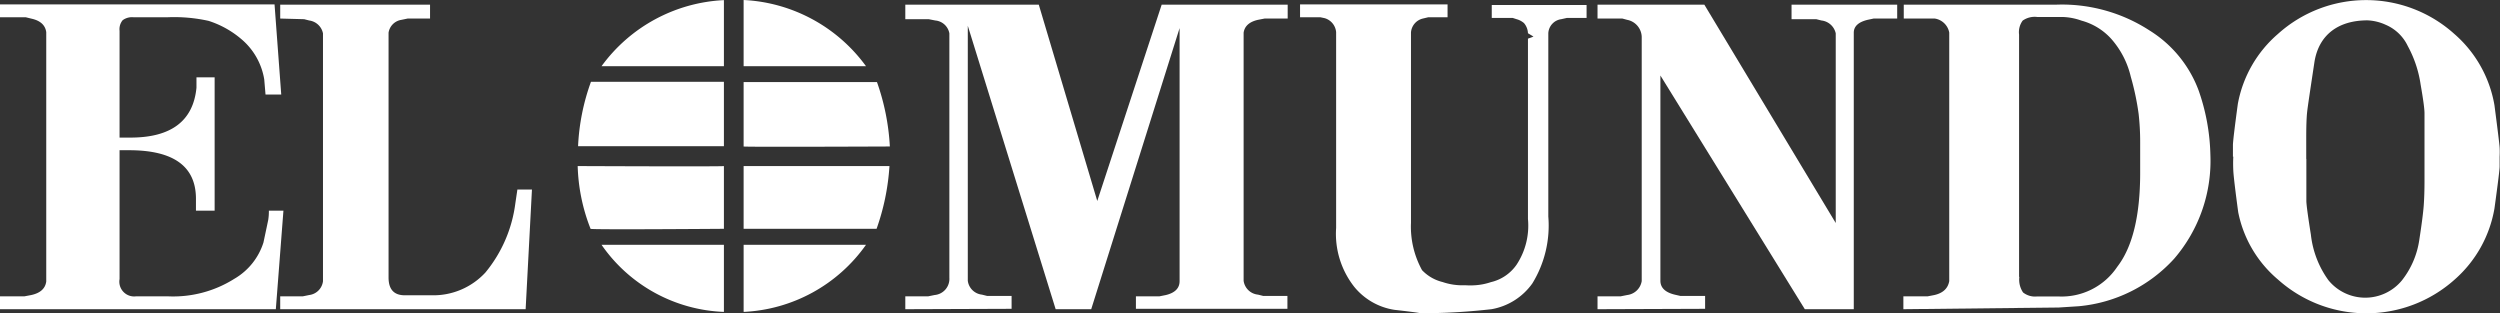 <?xml version="1.0" encoding="utf-8"?><svg id="Capa_1" data-name="Capa 1" xmlns="http://www.w3.org/2000/svg" viewBox="0 0 194.05 24.31"><rect x="0" y="0" width="194.05" height="24.31" fill="#333333" stroke="none"/><defs><style>.cls-1,.cls-2{fill:#fff;}.cls-2{fill-rule:evenodd;}</style></defs><title>logo-elmundo</title><path class="cls-1" d="M56.19,24.24V19h-9.5a12.11,12.11,0,0,0,9.5,5.21Z"/><path class="cls-1" d="M67.22,19h-9.5c0,.07,0,5.21,0,5.21A12.33,12.33,0,0,0,67.22,19Z"/><path class="cls-1" d="M57.72,0V5.14s9.5,0,9.5,0A12.51,12.51,0,0,0,57.72,0Z"/><path class="cls-1" d="M46.69,5.14h9.5s0-5.13,0-5.13a12.49,12.49,0,0,0-9.5,5.13Z"/><path class="cls-1" d="M56.19,17.76V12.89c0,.05-11.35,0-11.35,0a14.31,14.31,0,0,0,1,4.87c-.07.08,10.32,0,10.32,0Z"/><path class="cls-1" d="M69.07,12.89H57.72c0,.05,0,4.87,0,4.87s10.32,0,10.32,0a17.85,17.85,0,0,0,1-4.87Z"/><path class="cls-1" d="M57.72,6.37v5c0,.05,11.35,0,11.35,0a17.73,17.73,0,0,0-1-5s-10.32,0-10.32,0Z"/><path class="cls-1" d="M44.84,11.35H56.19c0,.05,0-5,0-5s-10.32,0-10.32,0a16.82,16.82,0,0,0-1,5Z"/><path class="cls-1" d="M0,24V23H1.9l.53-.1q1.05-.23,1.16-1.05V2.5q-.11-.82-1.14-1.05L2,1.34H0v-1H21.31l.52,7H20.61l-.1-1.18a5.18,5.18,0,0,0-1.76-3.11,7.36,7.36,0,0,0-2.56-1.43A12.31,12.31,0,0,0,13,1.34H10.36a1.21,1.21,0,0,0-.84.23,1.1,1.1,0,0,0-.24.82v8.29h.84q4.75,0,5.13-3.87V6h1.41V16.35H15.21l0-.92q0-3.77-5.19-3.77H9.28v10A1.15,1.15,0,0,0,10.57,23H13a8.9,8.9,0,0,0,5.19-1.36,5,5,0,0,0,2.26-2.82q.31-1.46.37-1.75a4.22,4.22,0,0,0,.05-.72H22L21.41,24Z"/><path class="cls-1" d="M21.75,1.44V.36H33.38V1.44H31.64l-.48.1a1.19,1.19,0,0,0-1,1v19q0,1.38,1.26,1.38h2.1a5.5,5.5,0,0,0,4.16-1.77A10.54,10.54,0,0,0,40,15.79l.16-1.08h1.13L40.8,24H21.75V23h1.76l.49-.1a1.23,1.23,0,0,0,1.07-1.07V2.59a1.26,1.26,0,0,0-1.07-1l-.39-.1Z"/><path class="cls-1" d="M70.27,24V23h1.78l.49-.1a1.26,1.26,0,0,0,1.15-1.34V2.59a1.22,1.22,0,0,0-1.09-1l-.51-.1H70.27V.36H80.63l4.54,15.24,5-15.24h9.78V1.44H98.16l-.52.1q-1,.23-1.11,1V21.8a1.25,1.25,0,0,0,1.12,1.07l.4.1h1.88v1H88.17V23H90l.5-.1q1.06-.26,1.06-1.08V2.18L84.7,24H81.94L75.12,2V21.79a1.24,1.24,0,0,0,1.1,1.08l.4.1h1.9v1Z"/><path class="cls-1" d="M100.91,1.34v-1h11.45v1h-1.5l-.42.1a1.2,1.2,0,0,0-.92,1.08V17.29a7,7,0,0,0,.86,3.68,3.26,3.26,0,0,0,1.59.92,4.76,4.76,0,0,0,1.75.25,5.87,5.87,0,0,0,.8,0,4.79,4.79,0,0,0,1.2-.24,3.34,3.34,0,0,0,2-1.36A5.5,5.5,0,0,0,118.6,17V3l.43-.16-.43-.26a1.29,1.29,0,0,0-.31-.79,1.49,1.49,0,0,0-.57-.3l-.31-.1h-1.62v-1h7.36v1h-1.52l-.45.1a1.16,1.16,0,0,0-1,1.08V16.81A8.57,8.57,0,0,1,118.94,22a4.92,4.92,0,0,1-3.17,2,48.31,48.31,0,0,1-4.86.31h-.67q-.31-.07-2-.26a5,5,0,0,1-3.11-1.77,6.65,6.65,0,0,1-1.42-4.59V2.49a1.24,1.24,0,0,0-.89-1.08l-.33-.07h-1.59Z"/><path class="cls-1" d="M124,24V23h1.8l.5-.1a1.3,1.3,0,0,0,1.13-1.08V2.85a1.39,1.39,0,0,0-1.13-1.31l-.37-.1H124V.36h8.29l10.2,16.95V2.59a1.28,1.28,0,0,0-1.11-1l-.4-.1h-1.92V.36h8.2V1.44h-1.83l-.47.1q-1.07.26-1.07,1V24h-3.8L128.88,5.86V21.79q0,.81,1.11,1.08l.44.1h1.92v1Z"/><path class="cls-2" d="M147.74,24V23h1.89l.52-.1q1-.23,1.15-1.08V2.53a1.35,1.35,0,0,0-1.12-1.09h-2.41V.36h11.88a12.49,12.49,0,0,1,7.19,2A9.29,9.29,0,0,1,170.65,7a16.07,16.07,0,0,1,.92,5,11.64,11.64,0,0,1-2.81,8.08,11.41,11.41,0,0,1-7.41,3.69l-1.56.1Zm9-2.49a1.77,1.77,0,0,0,.29,1.19,1.49,1.49,0,0,0,1.09.31h1.63a5.19,5.19,0,0,0,4.59-2.3q1.78-2.3,1.78-7.3V11A19.43,19.43,0,0,0,166,8.84a20.28,20.28,0,0,0-.61-2.89A6.76,6.76,0,0,0,163.86,3a4.8,4.8,0,0,0-2.3-1.4,4.69,4.69,0,0,0-1.42-.28h-2A1.61,1.61,0,0,0,157,1.6a1.51,1.51,0,0,0-.28,1.08V21.47Z"/><path class="cls-2" d="M173.32,12.16v-.9q0-.38.38-3.19a9.39,9.39,0,0,1,3.12-5.44,10.23,10.23,0,0,1,13.68,0,9.42,9.42,0,0,1,3.12,5.54q.38,2.92.4,3.26t0,.74q0,.39,0,.75t-.4,3.26a9.47,9.47,0,0,1-3.09,5.52,10.28,10.28,0,0,1-13.71,0,9.17,9.17,0,0,1-3.09-5.23q-.35-2.61-.38-3.21t0-1.1Zm5.7.18V14q0,1.19,0,1.6t.35,2.61a7.43,7.43,0,0,0,1.37,3.55,3.69,3.69,0,0,0,5.7,0,6.62,6.62,0,0,0,1.35-3.17q.28-1.82.34-2.64t.06-1.92V10.69q0-1.39,0-1.9t-.3-2.22a8.91,8.91,0,0,0-1-3,3.35,3.35,0,0,0-1.7-1.64,3.76,3.76,0,0,0-1.43-.35c-2.22,0-3.79,1.09-4.12,3.28s-.53,3.5-.57,3.93-.06,1.06-.06,1.9v1.64Z"/></svg>